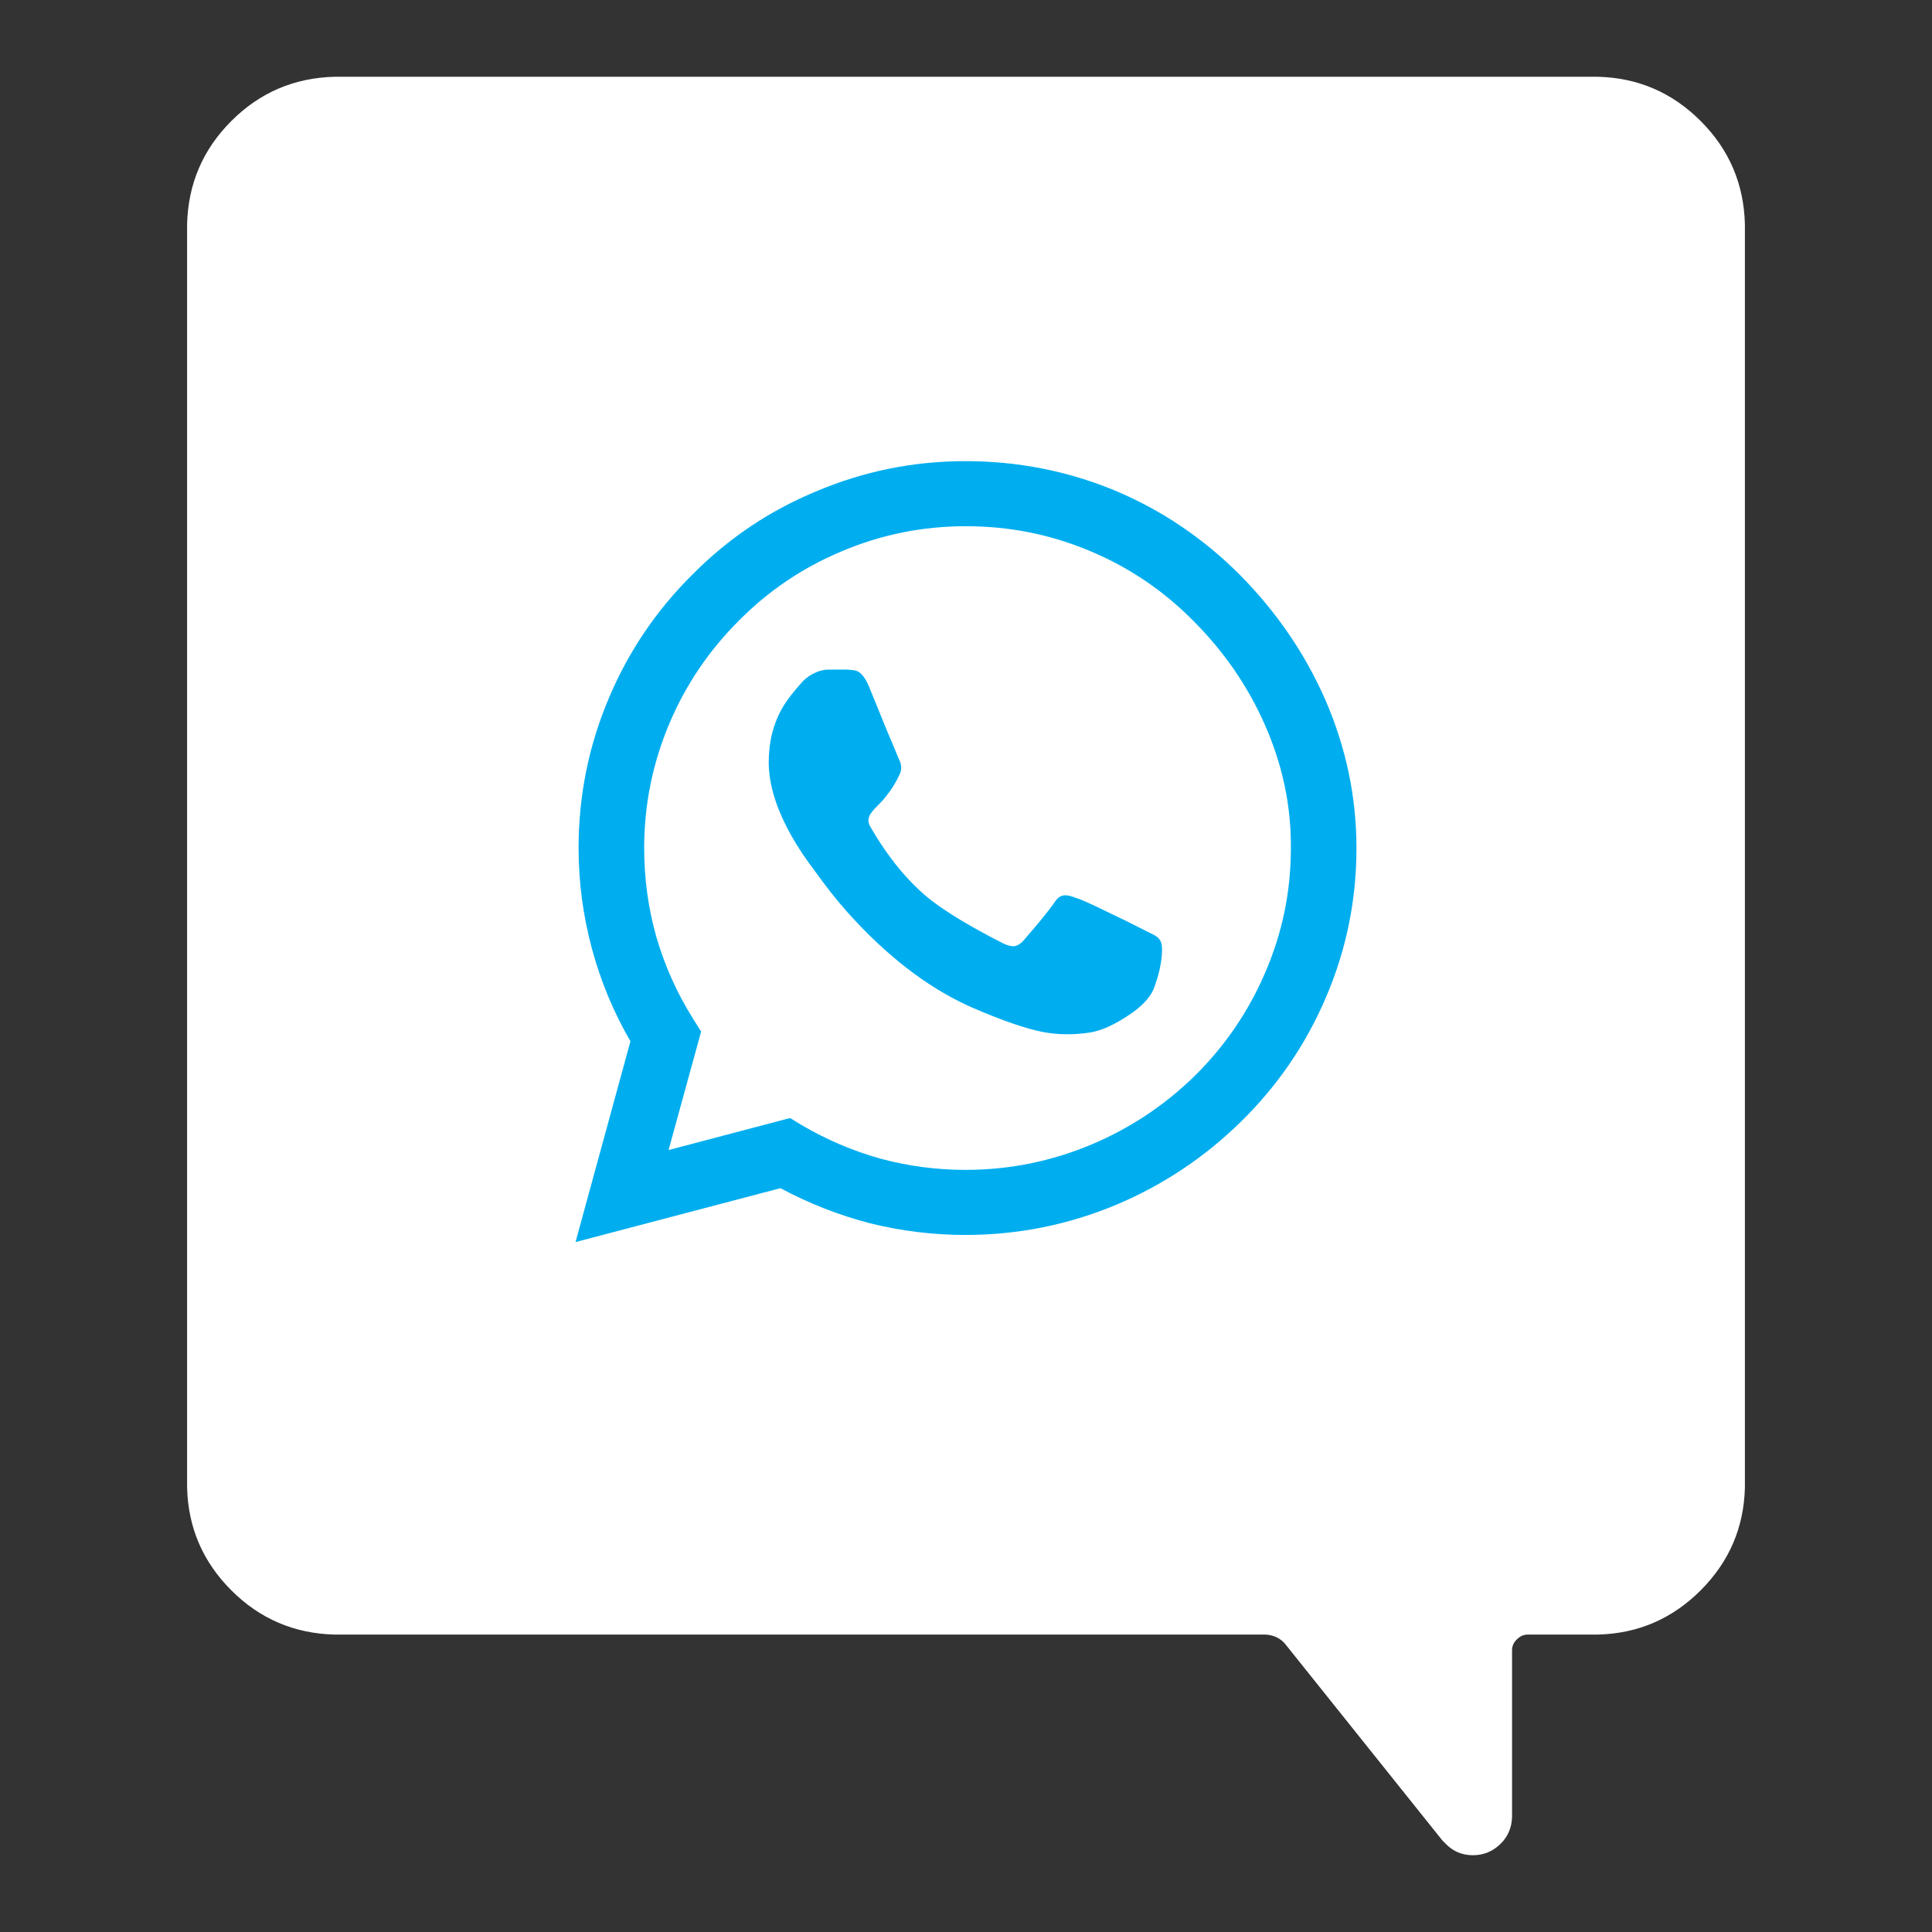 
<svg xmlns="http://www.w3.org/2000/svg" version="1.1" xmlns:xlink="http://www.w3.org/1999/xlink" preserveAspectRatio="none" x="0px" y="0px" width="190px" height="190px" viewBox="0 0 190 190">
<rect x="0" y="0" width="190" height="190" fill="#333333" stroke="none"/>
<defs>
<g id="Layer1_0_FILL">
<path fill="#FFFFFF" stroke="none" d="
M 171.6 22.05
Q 171.45 16.1 167.25 11.9 163.05 7.7 157.15 7.55
L 32.9 7.55
Q 26.95 7.7 22.75 11.9 18.55 16.1 18.4 22.05
L 18.4 146.3
Q 18.55 152.2 22.75 156.4 26.95 160.6 32.9 160.75
L 124.5 160.75
Q 125.75 160.85 126.45 161.75
L 141.85 181
Q 142 181.15 142.15 181.3 143.25 182.45 144.85 182.45 146.45 182.45 147.6 181.3 148.65 180.25 148.7 178.7
L 148.7 162.3
Q 148.7 161.65 149.2 161.2 149.65 160.75 150.25 160.75
L 157.15 160.75
Q 163.05 160.6 167.25 156.4 171.45 152.2 171.6 146.3
L 171.6 22.05 Z"/>
</g>

<g id="Layer0_0_FILL">
<path fill="#00AEEF" stroke="none" d="
M 109.55 48.2
Q 102.6 45.35 94.95 45.35 87.25 45.35 80.2 48.35 73.35 51.2 68.1 56.5 62.8 61.75 59.9 68.6 56.9 75.65 56.9 83.4 56.9 88.4 58.2 93.25 59.5 98.1 62 102.4
L 56.6 122.15 76.75 116.85
Q 80.95 119.1 85.55 120.3 90.2 121.45 94.95 121.45 102.7 121.45 109.85 118.45 116.7 115.55 122.05 110.3 127.4 105.05 130.35 98.2 133.4 91.15 133.4 83.4 133.4 75.9 130.35 68.85 127.35 62 121.9 56.5 116.5 51.1 109.55 48.2
M 107.1 54.15
Q 112.9 56.55 117.35 61.05 121.9 65.6 124.4 71.3 127 77.2 126.95 83.4 126.95 89.85 124.4 95.7 121.95 101.4 117.5 105.8 113.05 110.15 107.35 112.55 101.4 115.05 94.95 115.05 90.7 115.05 86.6 113.95 82.5 112.8 78.85 110.65
L 77.7 109.95 65.75 113.1 68.95 101.45 68.2 100.25
Q 65.8 96.45 64.55 92.15 63.35 87.9 63.35 83.4 63.35 77 65.85 71.1 68.25 65.45 72.65 61.05 77 56.65 82.7 54.25 88.55 51.75 95 51.75 101.35 51.75 107.1 54.15
M 87.1 71.55
Q 85.85 68.45 85.45 67.5 84.95 66.3 84.3 66 84.1 65.9 83.3 65.85 82.75 65.85 81.5 65.85 80.9 65.85 80.3 66.1 79.55 66.4 78.95 67 77.55 68.55 76.95 69.6 75.6 71.95 75.6 74.95 75.6 77.9 77.4 81.4 78.25 83.05 79.5 84.8 79.6 84.95 80.9 86.7 82.45 88.8 84.2 90.65 89.75 96.55 95.75 99.15 100.05 101 102.6 101.5 104.75 101.9 107.15 101.55 108.75 101.3 110.75 100 113.05 98.55 113.55 97 114.1 95.5 114.25 94.05 114.35 92.85 114.1 92.5 113.95 92.2 113.5 91.95
L 112.3 91.35
Q 110.95 90.65 109.05 89.75 106.4 88.45 105.8 88.3 105.05 88 104.65 88.05 104.1 88.1 103.7 88.75 102.95 89.85 100.65 92.5 100.25 92.95 99.8 93.05 99.3 93.1 98.6 92.75 93.8 90.3 91.4 88.4 88.2 85.8 85.65 81.4 85.3 80.85 85.45 80.4 85.5 80.1 86 79.55 86.9 78.65 87.1 78.35 87.9 77.4 88.45 76.2 88.85 75.45 88.35 74.55 88.25 74.25 87.1 71.55 Z"/>
</g>
</defs>

<g transform="matrix( 1, 0, 0, 1, 0,0) ">
<use xlink:href="#Layer1_0_FILL"/>
</g>

<g transform="matrix( 1, 0, 0, 1, 0,0) ">
<use xlink:href="#Layer0_0_FILL"/>
</g>
</svg>
